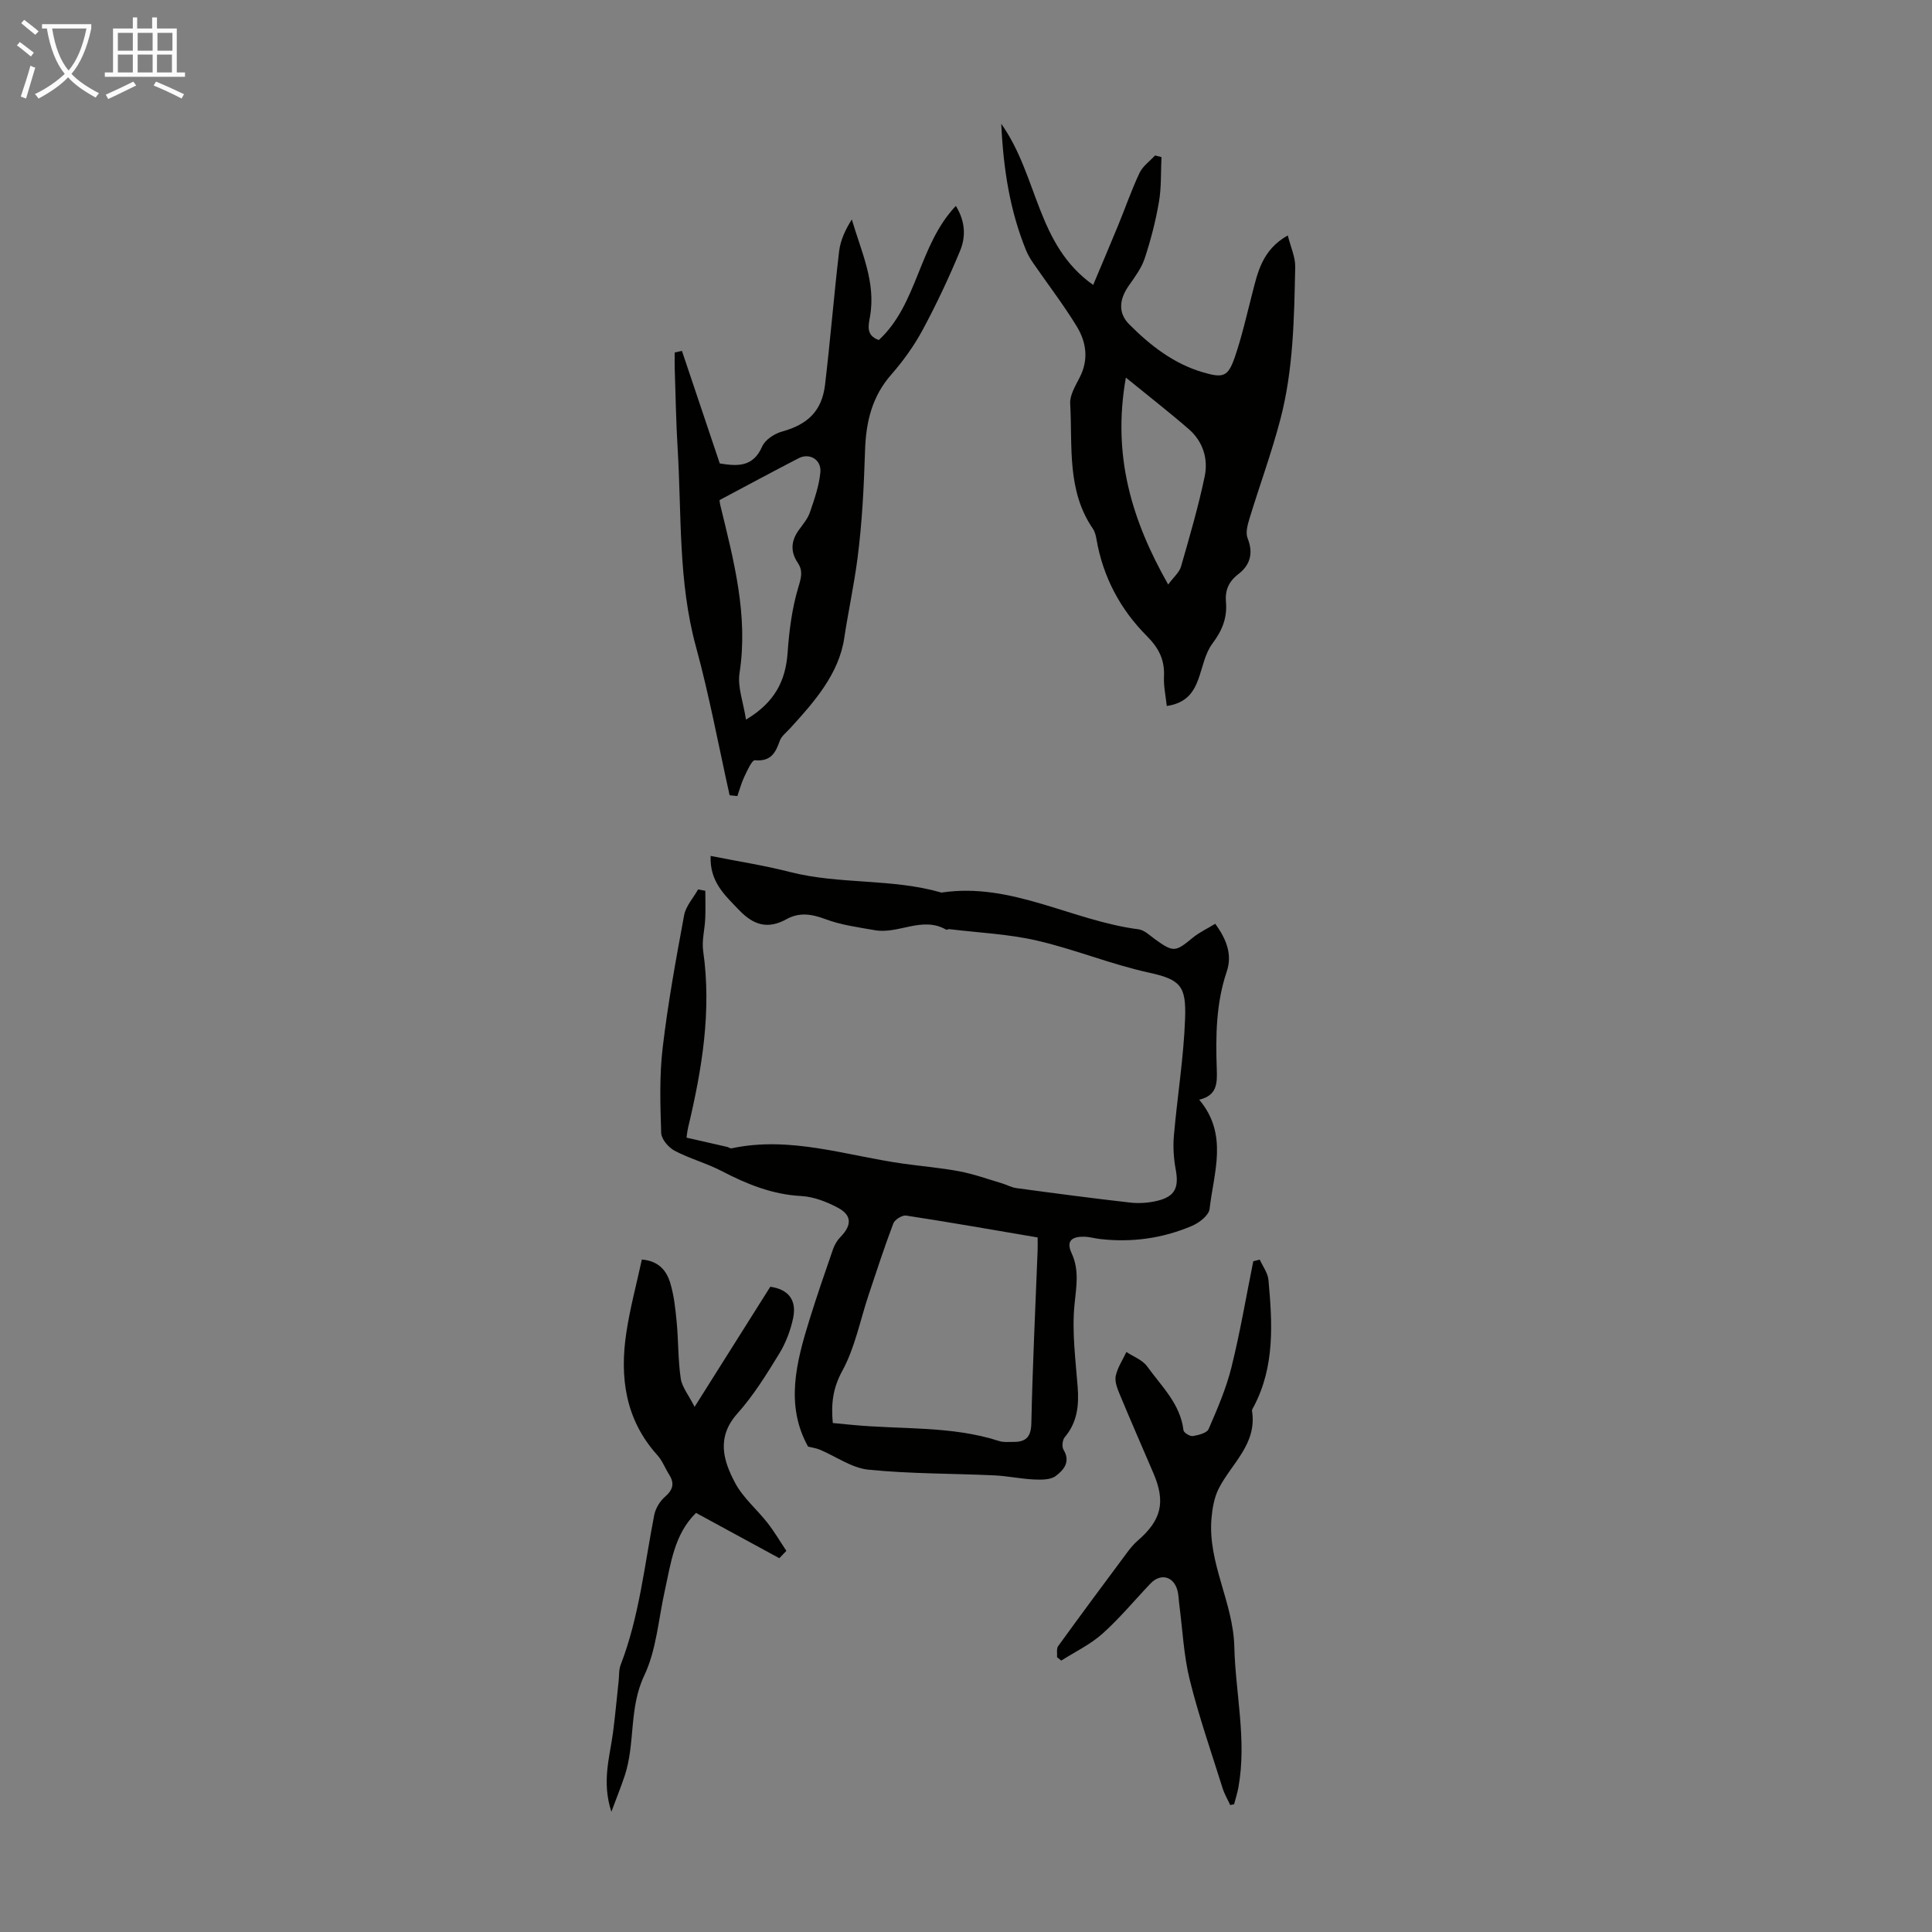 <svg enable-background="new 0 0 400 400" viewBox="0 0 400 400" xmlns="http://www.w3.org/2000/svg"><rect x="0" y="0" width="400" height="400" fill="#808080" stroke="none"/><g fill="#010100"><path d="m146.03 184.43c0 1.93.07 3.87-.02 5.8-.1 2.21-.73 4.48-.43 6.63 1.78 12.44-.24 24.51-3.1 36.53-.22.94-.3 1.91-.34 2.15 3 .68 5.7 1.29 8.4 1.91.32.07.65.36.92.3 12.19-2.61 23.78 1.53 35.59 3.18 3.88.54 7.79.86 11.63 1.59 2.93.56 5.76 1.58 8.63 2.43 1.06.31 2.08.9 3.15 1.04 7.83 1.06 15.67 2.1 23.53 2.99 1.85.21 3.82.07 5.63-.37 3.67-.89 4.49-2.74 3.8-6.48-.42-2.27-.58-4.67-.38-6.97.7-8.1 2.03-16.16 2.32-24.27.24-6.77-.94-8.09-7.53-9.53-7.82-1.71-15.33-4.82-23.13-6.62-5.92-1.37-12.1-1.63-18.17-2.37-.21-.03-.5.19-.65.1-4.95-2.84-9.84.98-14.74.12-3.47-.61-7.04-1.08-10.3-2.31-2.84-1.07-5.39-1.42-7.99.02-3.86 2.14-6.81 1.27-9.82-1.87-2.97-3.1-6.13-5.88-5.9-11.22 5.61 1.12 11.09 1.96 16.44 3.33 10.3 2.63 21.12 1.29 31.35 4.26 14.47-2.2 27.04 5.84 40.79 7.6 1.2.15 2.32 1.26 3.4 2.04 3.82 2.75 4.22 2.69 7.78-.25 1.4-1.16 3.11-1.95 4.71-2.93 2.41 3.28 3.54 6.47 2.39 9.87-2.24 6.62-2.31 13.41-2.07 20.24.1 2.85.1 5.44-3.64 6.31 6.08 7.2 3.01 15.06 2.15 22.63-.15 1.31-2.14 2.86-3.63 3.49-6.06 2.59-12.45 3.48-19.03 2.73-1.11-.13-2.21-.46-3.31-.48-2.34-.05-3.85.72-2.59 3.42 1.64 3.52.95 6.97.59 10.69-.55 5.6.23 11.35.66 17.02.29 3.82-.08 7.31-2.68 10.38-.48.56-.62 1.98-.25 2.59 1.54 2.53-.02 4.26-1.63 5.45-1.1.81-2.99.78-4.51.71-2.73-.13-5.44-.72-8.17-.85-8.7-.4-17.44-.31-26.09-1.18-3.45-.35-6.69-2.73-10.05-4.14-.75-.32-1.6-.42-2.44-.64-4.76-8.55-2.45-17.44.3-26.29 1.52-4.9 3.2-9.76 4.88-14.61.32-.91.87-1.83 1.55-2.52 2.35-2.41 2.37-4.49-.57-6.04-2.31-1.23-4.99-2.27-7.55-2.41-6-.32-11.25-2.45-16.46-5.16-3.14-1.64-6.65-2.57-9.79-4.23-1.26-.67-2.73-2.39-2.77-3.68-.19-5.88-.38-11.82.31-17.64 1.08-9.19 2.75-18.33 4.44-27.43.35-1.9 1.9-3.57 2.9-5.35.5.11.99.2 1.49.29zm26.39 110.19c1.52.15 2.74.26 3.95.38 10.19 1 20.58.14 30.52 3.36.82.27 1.77.17 2.67.18 2.61.05 3.91-.77 3.97-3.87.25-11.95.84-23.89 1.3-35.83.03-.85 0-1.7 0-2.64-9.17-1.56-18.18-3.14-27.23-4.53-.81-.12-2.34.83-2.64 1.62-1.86 4.89-3.47 9.87-5.13 14.83-1.76 5.27-2.82 10.91-5.44 15.7-1.95 3.57-2.34 6.76-1.97 10.8z"/><path d="m207.3 25.63c7.69 10.85 7.25 25.05 19.03 33.36 1.8-4.28 3.52-8.32 5.19-12.38 1.48-3.6 2.75-7.3 4.41-10.81.66-1.4 2.11-2.42 3.21-3.61.44.11.89.22 1.33.33-.15 3.1 0 6.25-.52 9.28-.68 3.95-1.69 7.88-2.95 11.69-.67 2.04-2.06 3.88-3.32 5.69-1.97 2.83-2.23 5.63.14 8 4.37 4.38 9.23 8.16 15.32 9.93 4.18 1.21 5.13.87 6.54-3.24 1.44-4.21 2.42-8.58 3.53-12.89 1.17-4.54 2.06-9.21 7.41-12.24.6 2.42 1.58 4.48 1.54 6.53-.22 10.54-.37 21.15-3.04 31.42-1.82 6.99-4.33 13.79-6.44 20.71-.39 1.29-.83 2.91-.38 4.03 1.25 3.11.52 5.58-1.93 7.45-2.01 1.54-2.76 3.38-2.55 5.76.29 3.27-.78 5.92-2.8 8.6-1.54 2.05-2.01 4.9-2.92 7.4-1.01 2.77-2.55 4.94-6.53 5.53-.22-2.08-.67-4.07-.58-6.04.17-3.48-1.01-5.9-3.57-8.47-5.48-5.49-9.08-12.25-10.41-20.04-.13-.75-.33-1.56-.75-2.17-5.43-7.92-4.19-17.09-4.69-25.88-.1-1.78 1.11-3.73 1.99-5.47 1.88-3.69 1.34-7.3-.64-10.54-2.77-4.53-6.02-8.76-9.04-13.14-.57-.82-1.08-1.71-1.46-2.63-3.28-8.08-4.67-16.52-5.12-26.16zm25.8 52.55c-2.87 16.16 1.22 29.55 8.76 42.84 1.15-1.57 2.31-2.52 2.65-3.7 1.78-6.19 3.59-12.39 4.91-18.69.76-3.63-.36-7.21-3.26-9.75-4-3.48-8.2-6.74-13.06-10.7z"/><path d="m141.19 72.65c2.6 7.73 5.19 15.46 7.83 23.3 3.65.59 6.89.81 8.78-3.51.61-1.38 2.52-2.65 4.08-3.08 5.32-1.47 8.29-4.22 8.94-9.73 1.09-9.19 1.83-18.41 2.91-27.6.27-2.27 1.28-4.46 2.63-6.6 1.97 6.73 5.03 13.03 3.76 20.14-.32 1.82-.88 3.87 1.83 4.83 8.07-7.44 8.21-19.62 15.95-27.77 2 3.27 2.07 6.43.87 9.31-2.3 5.54-4.86 11-7.7 16.28-1.79 3.33-4.05 6.49-6.54 9.33-4 4.56-5.24 9.81-5.43 15.68-.24 7.49-.6 15.01-1.57 22.44-.72 5.5-1.91 10.95-2.74 16.45-1.1 7.39-6.22 13.23-11.25 18.72-.75.82-1.76 1.58-2.1 2.55-.87 2.53-1.91 4.31-5.13 4.01-.63-.06-1.58 2.11-2.18 3.35-.62 1.29-.99 2.71-1.47 4.07-.53-.06-1.07-.12-1.6-.17-2.29-10.26-4.2-20.62-6.97-30.75-3.69-13.5-2.96-27.3-3.79-41-.34-5.59-.42-11.19-.61-16.78-.03-1.05 0-2.09 0-3.14.5-.11 1-.22 1.5-.33zm13.26 76.34c6.01-3.59 8.21-8.09 8.62-13.89.32-4.52.9-9.11 2.19-13.42.6-2 1.06-3.45-.1-5.17-1.56-2.33-1.38-4.56.24-6.79.85-1.18 1.85-2.35 2.3-3.69.92-2.69 1.89-5.46 2.15-8.25.24-2.64-2.26-4.07-4.5-2.91-5.39 2.79-10.74 5.67-16.38 8.67 0 0 .04.56.17 1.09 2.77 11.41 5.82 22.74 3.97 34.75-.44 2.88.8 6.03 1.34 9.61z"/><path d="m254.7 373.72c-.53-1.17-1.2-2.29-1.58-3.51-2.34-7.46-4.92-14.86-6.8-22.43-1.25-5.06-1.48-10.37-2.16-15.57-.13-1-.13-2.03-.4-2.98-.8-2.89-3.48-3.56-5.55-1.39-3.32 3.48-6.4 7.22-9.97 10.41-2.5 2.23-5.66 3.74-8.52 5.56-.29-.24-.58-.47-.87-.71.06-.77-.16-1.75.23-2.29 4.69-6.48 9.45-12.89 14.23-19.31.66-.89 1.38-1.78 2.21-2.5 4.94-4.26 5.85-7.99 3.29-13.97-2.33-5.45-4.71-10.87-6.98-16.34-.5-1.2-1.07-2.65-.83-3.82.37-1.73 1.44-3.31 2.21-4.96 1.46.98 3.33 1.65 4.29 2.98 2.96 4.12 6.88 7.75 7.53 13.24.06.5 1.34 1.29 1.93 1.19 1.17-.19 2.91-.62 3.27-1.45 1.81-4.17 3.64-8.41 4.73-12.8 1.8-7.24 3.04-14.62 4.52-21.95.45-.11.9-.22 1.34-.33.62 1.4 1.67 2.76 1.8 4.2.81 8.93 1.36 17.88-3.04 26.22-.16.3-.41.64-.36.93 1.07 6.82-4.23 10.84-6.89 16.04-.93 1.83-1.32 4.05-1.5 6.13-.82 9.26 4.5 17.42 4.72 26.62.24 9.69 2.61 19.31.86 29.07-.21 1.2-.6 2.36-.9 3.55-.25.06-.53.11-.81.17z"/><path d="m161.35 322.61c-5.71-3.11-11.43-6.21-17.25-9.38-4.51 4.44-5.2 10.41-6.47 16.15-1.31 5.88-1.72 12.2-4.24 17.51-3.21 6.75-1.83 13.99-4.03 20.69-.74 2.26-1.65 4.47-2.78 7.53-2.05-6.28-.32-11.37.35-16.51.46-3.53.77-7.08 1.16-10.62.12-1.1.02-2.29.41-3.29 3.86-10 4.92-20.61 6.95-31.01.27-1.37 1.16-2.86 2.21-3.77 1.66-1.44 2.05-2.76.88-4.61-.84-1.32-1.39-2.86-2.42-4-6.65-7.36-7.85-16.11-6.44-25.42.76-5.04 2.1-10 3.21-15.11 3.51.29 5.1 2.34 5.85 4.77.81 2.63 1.1 5.44 1.36 8.2.37 3.88.27 7.82.84 11.67.27 1.79 1.63 3.42 2.87 5.86 5.58-8.85 10.6-16.81 15.67-24.86 3.67.51 5.53 2.68 4.73 6.49-.54 2.57-1.53 5.17-2.9 7.4-2.63 4.28-5.31 8.63-8.64 12.35-4.39 4.92-2.94 9.76-.45 14.41 1.64 3.07 4.52 5.46 6.7 8.26 1.42 1.82 2.6 3.84 3.89 5.77-.51.52-.98 1.02-1.46 1.52z"/></g><path d="m6.4 11.7c-1-.8-1.9-1.6-2.9-2.3l.6-.7c.9.7 1.9 1.4 2.9 2.2zm-2.1 8.3c.7-2.1 1.4-4.2 2-6.4.2.1.6.3 1 .4-.7 2.3-1.3 4.4-1.9 6.4zm3-12.8c-1.1-.9-2.1-1.7-2.9-2.4l.6-.7c1 .8 2 1.5 3 2.4zm1.4-1.3v-.9h10.2v.9c-.9 4.2-2.3 7.3-4.1 9.4 1.3 1.4 3.2 2.7 5.7 4-.2.2-.4.5-.7.9-2.5-1.4-4.4-2.7-5.7-4.2-1.4 1.5-3.5 3-6.1 4.4 0 0 0 0-.1-.1-.3-.4-.5-.7-.7-.8 2.7-1.3 4.7-2.8 6.2-4.2-1.8-2.2-3-5.3-3.7-9.4zm9.2 0h-7.1c.6 3.8 1.7 6.7 3.4 8.7 1.7-2 2.9-4.8 3.7-8.7z" fill="#fafbfa"/><path d="m31.6 3.6h.9v2.3h4.1v9.1h1.7v.9h-16.6v-.9h1.7v-9.1h4.1v-2.3h.9v2.3h3.1v-2.3zm-4 13.3.6.8c-1.9.9-3.8 1.9-5.8 2.8-.2-.3-.3-.6-.5-.9 2-.9 3.9-1.8 5.7-2.7zm-3.2-10.1v3.7h3.1v-3.7zm0 4.5v3.7h3.1v-3.7zm4.1-4.5v3.7h3.1v-3.7zm0 4.5v3.7h3.1v-3.7zm9.1 9.1c-2.1-1.1-4.1-2-5.8-2.7l.5-.8c2.2.9 4.1 1.8 5.8 2.6zm-1.9-13.6h-3.1v3.7h3.1zm-3.2 4.5v3.7h3.1v-3.7z" fill="#fafbfa"/></svg>